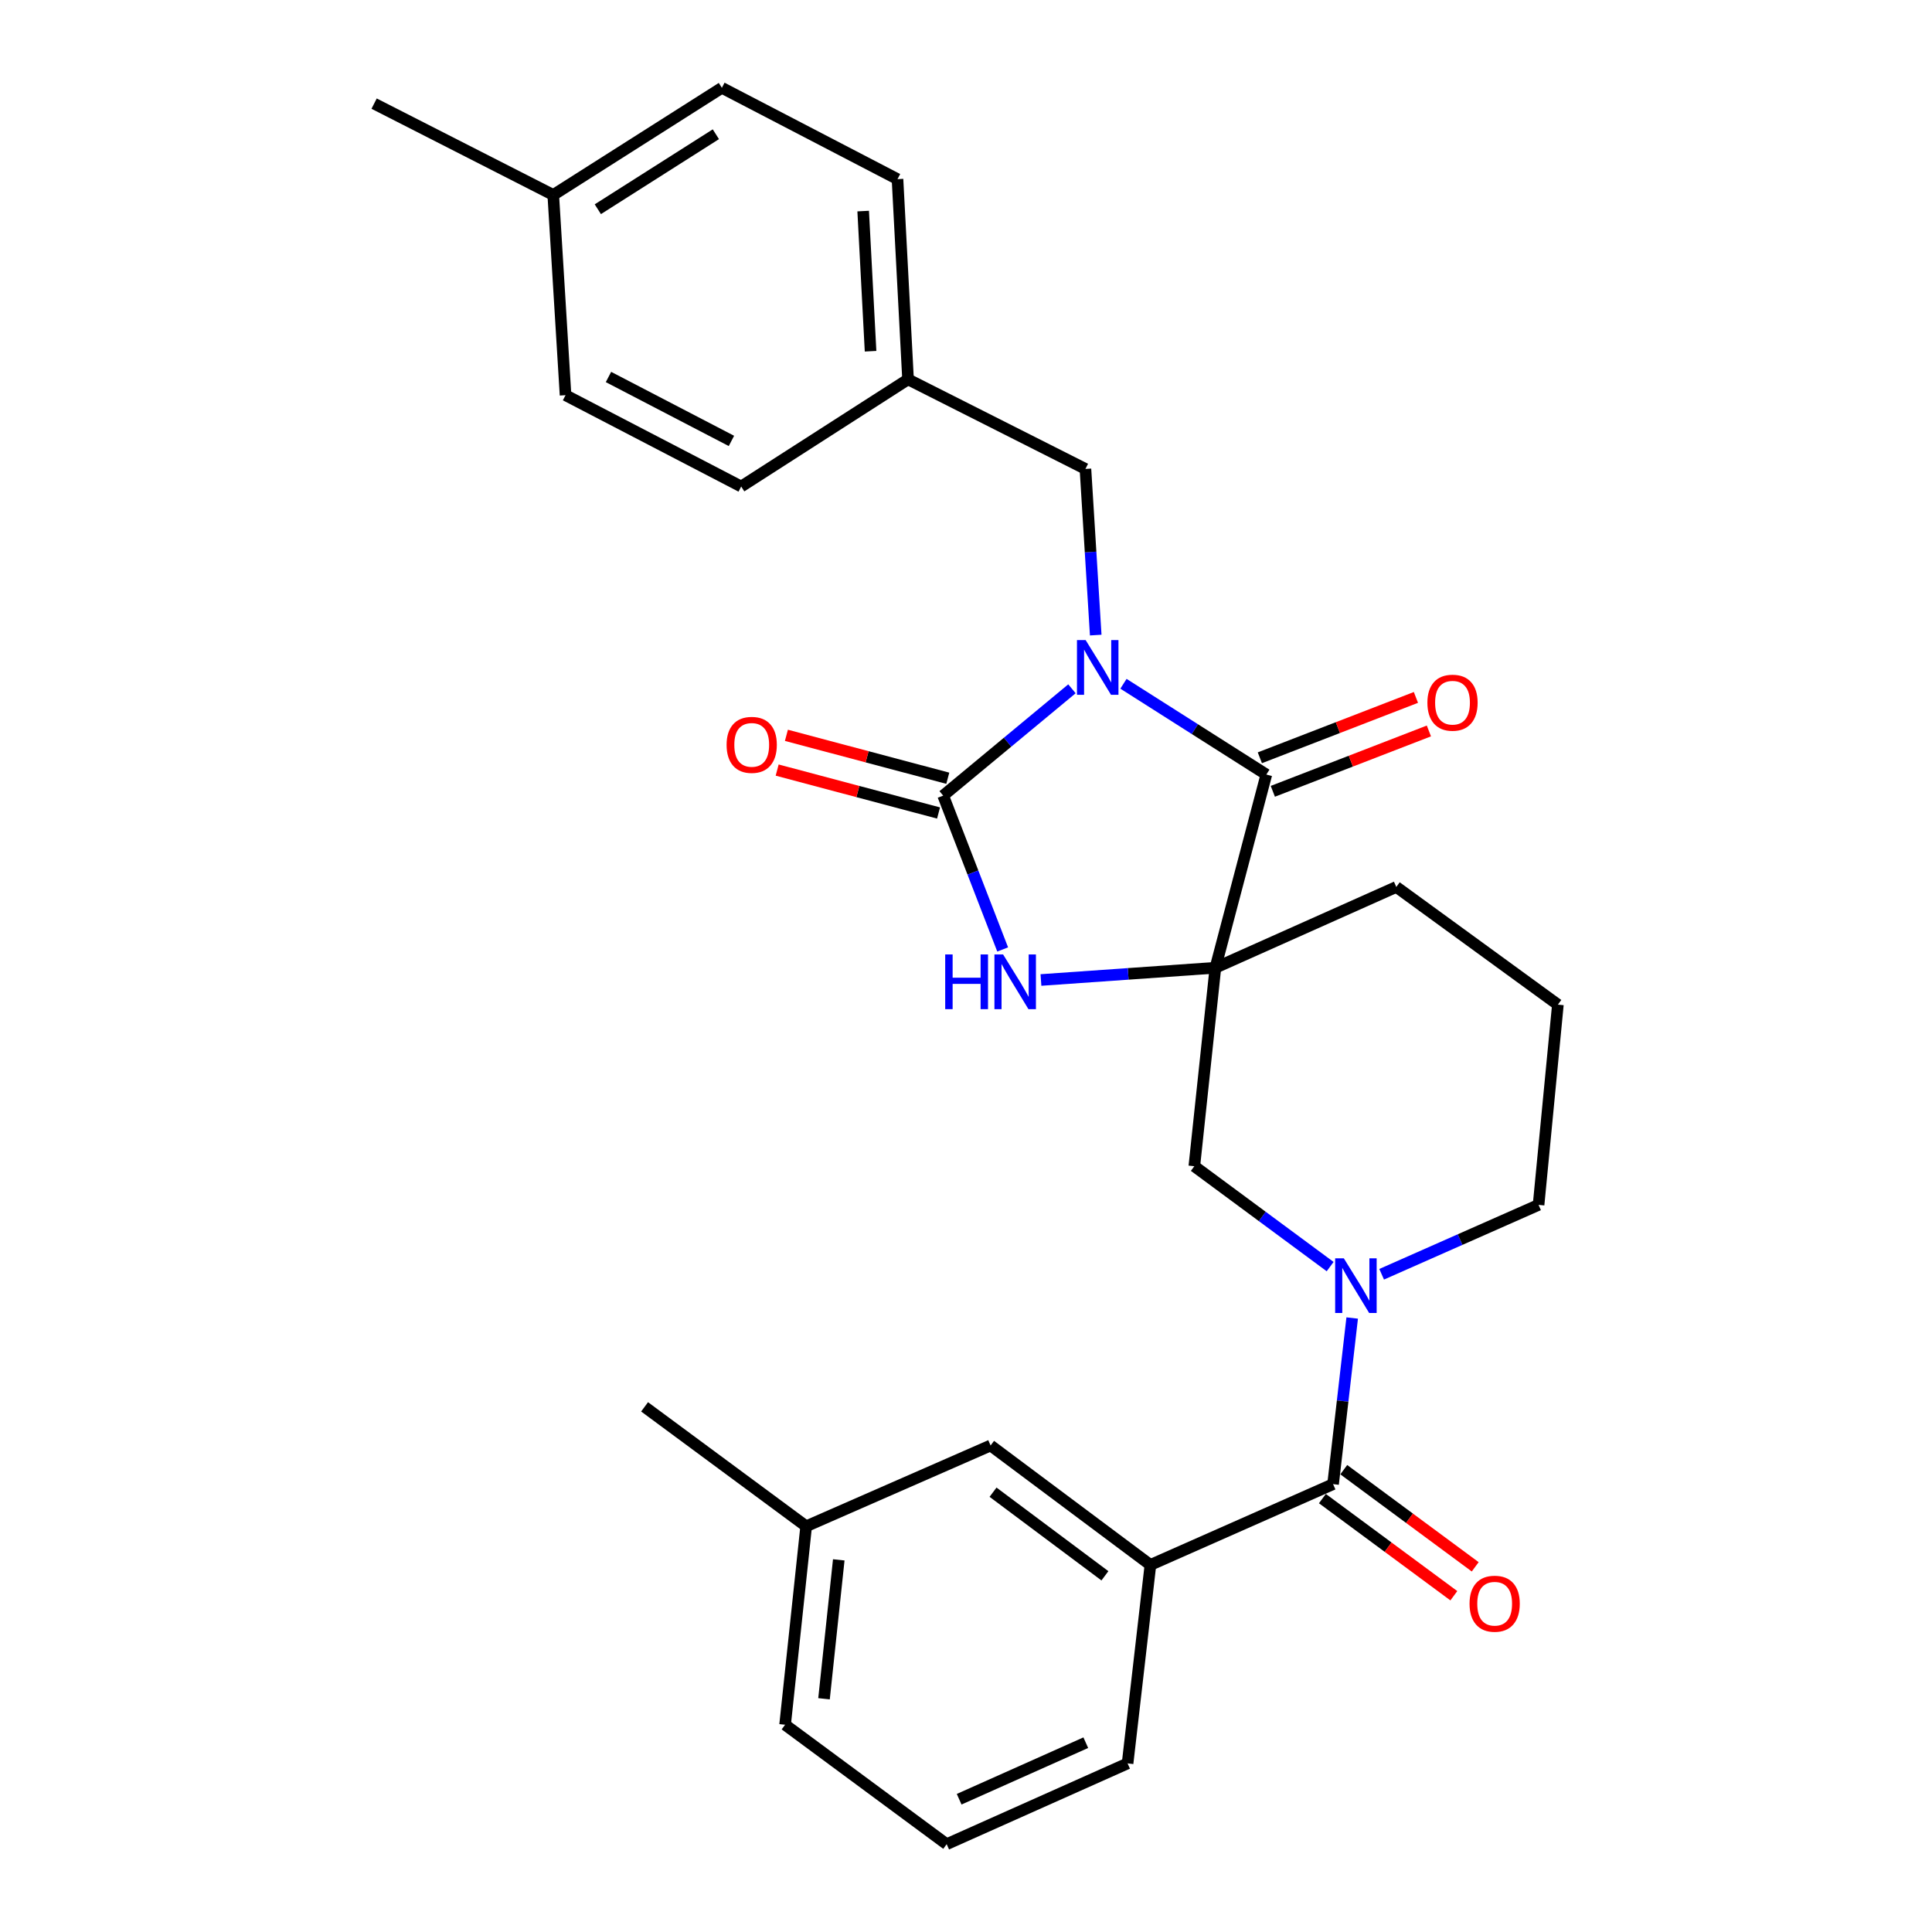 <?xml version='1.0' encoding='iso-8859-1'?>
<svg version='1.1' baseProfile='full'
              xmlns='http://www.w3.org/2000/svg'
                      xmlns:rdkit='http://www.rdkit.org/xml'
                      xmlns:xlink='http://www.w3.org/1999/xlink'
                  xml:space='preserve'
width='1000px' height='1000px' viewBox='0 0 1000 1000'>
<!-- END OF HEADER -->
<rect style='opacity:1.0;fill:#FFFFFF;stroke:none' width='1000' height='1000' x='0' y='0'> </rect>
<path class='bond-0' d='M 554.84,356.52 L 521.511,384.167' style='fill:none;fill-rule:evenodd;stroke:#0000FF;stroke-width:6px;stroke-linecap:butt;stroke-linejoin:miter;stroke-opacity:1' />
<path class='bond-0' d='M 521.511,384.167 L 488.182,411.814' style='fill:none;fill-rule:evenodd;stroke:#000000;stroke-width:6px;stroke-linecap:butt;stroke-linejoin:miter;stroke-opacity:1' />
<path class='bond-1' d='M 581.504,353.921 L 618.479,377.414' style='fill:none;fill-rule:evenodd;stroke:#0000FF;stroke-width:6px;stroke-linecap:butt;stroke-linejoin:miter;stroke-opacity:1' />
<path class='bond-1' d='M 618.479,377.414 L 655.455,400.906' style='fill:none;fill-rule:evenodd;stroke:#000000;stroke-width:6px;stroke-linecap:butt;stroke-linejoin:miter;stroke-opacity:1' />
<path class='bond-2' d='M 567.143,328.722 L 564.481,285.722' style='fill:none;fill-rule:evenodd;stroke:#0000FF;stroke-width:6px;stroke-linecap:butt;stroke-linejoin:miter;stroke-opacity:1' />
<path class='bond-2' d='M 564.481,285.722 L 561.82,242.722' style='fill:none;fill-rule:evenodd;stroke:#000000;stroke-width:6px;stroke-linecap:butt;stroke-linejoin:miter;stroke-opacity:1' />
<path class='bond-3' d='M 629.089,500.91 L 655.455,400.906' style='fill:none;fill-rule:evenodd;stroke:#000000;stroke-width:6px;stroke-linecap:butt;stroke-linejoin:miter;stroke-opacity:1' />
<path class='bond-4' d='M 629.089,500.91 L 618.181,603.633' style='fill:none;fill-rule:evenodd;stroke:#000000;stroke-width:6px;stroke-linecap:butt;stroke-linejoin:miter;stroke-opacity:1' />
<path class='bond-5' d='M 629.089,500.91 L 722.723,459.087' style='fill:none;fill-rule:evenodd;stroke:#000000;stroke-width:6px;stroke-linecap:butt;stroke-linejoin:miter;stroke-opacity:1' />
<path class='bond-6' d='M 629.089,500.91 L 583.941,504.076' style='fill:none;fill-rule:evenodd;stroke:#000000;stroke-width:6px;stroke-linecap:butt;stroke-linejoin:miter;stroke-opacity:1' />
<path class='bond-6' d='M 583.941,504.076 L 538.793,507.243' style='fill:none;fill-rule:evenodd;stroke:#0000FF;stroke-width:6px;stroke-linecap:butt;stroke-linejoin:miter;stroke-opacity:1' />
<path class='bond-7' d='M 488.182,411.814 L 503.581,451.625' style='fill:none;fill-rule:evenodd;stroke:#000000;stroke-width:6px;stroke-linecap:butt;stroke-linejoin:miter;stroke-opacity:1' />
<path class='bond-7' d='M 503.581,451.625 L 518.98,491.436' style='fill:none;fill-rule:evenodd;stroke:#0000FF;stroke-width:6px;stroke-linecap:butt;stroke-linejoin:miter;stroke-opacity:1' />
<path class='bond-8' d='M 490.574,402.821 L 448.809,391.713' style='fill:none;fill-rule:evenodd;stroke:#000000;stroke-width:6px;stroke-linecap:butt;stroke-linejoin:miter;stroke-opacity:1' />
<path class='bond-8' d='M 448.809,391.713 L 407.043,380.605' style='fill:none;fill-rule:evenodd;stroke:#FF0000;stroke-width:6px;stroke-linecap:butt;stroke-linejoin:miter;stroke-opacity:1' />
<path class='bond-8' d='M 485.79,420.807 L 444.025,409.699' style='fill:none;fill-rule:evenodd;stroke:#000000;stroke-width:6px;stroke-linecap:butt;stroke-linejoin:miter;stroke-opacity:1' />
<path class='bond-8' d='M 444.025,409.699 L 402.26,398.591' style='fill:none;fill-rule:evenodd;stroke:#FF0000;stroke-width:6px;stroke-linecap:butt;stroke-linejoin:miter;stroke-opacity:1' />
<path class='bond-9' d='M 658.812,409.585 L 699.202,393.962' style='fill:none;fill-rule:evenodd;stroke:#000000;stroke-width:6px;stroke-linecap:butt;stroke-linejoin:miter;stroke-opacity:1' />
<path class='bond-9' d='M 699.202,393.962 L 739.593,378.339' style='fill:none;fill-rule:evenodd;stroke:#FF0000;stroke-width:6px;stroke-linecap:butt;stroke-linejoin:miter;stroke-opacity:1' />
<path class='bond-9' d='M 652.097,392.227 L 692.488,376.604' style='fill:none;fill-rule:evenodd;stroke:#000000;stroke-width:6px;stroke-linecap:butt;stroke-linejoin:miter;stroke-opacity:1' />
<path class='bond-9' d='M 692.488,376.604 L 732.879,360.981' style='fill:none;fill-rule:evenodd;stroke:#FF0000;stroke-width:6px;stroke-linecap:butt;stroke-linejoin:miter;stroke-opacity:1' />
<path class='bond-10' d='M 688.477,655.592 L 653.329,629.613' style='fill:none;fill-rule:evenodd;stroke:#0000FF;stroke-width:6px;stroke-linecap:butt;stroke-linejoin:miter;stroke-opacity:1' />
<path class='bond-10' d='M 653.329,629.613 L 618.181,603.633' style='fill:none;fill-rule:evenodd;stroke:#000000;stroke-width:6px;stroke-linecap:butt;stroke-linejoin:miter;stroke-opacity:1' />
<path class='bond-11' d='M 699.891,682.198 L 694.945,725.192' style='fill:none;fill-rule:evenodd;stroke:#0000FF;stroke-width:6px;stroke-linecap:butt;stroke-linejoin:miter;stroke-opacity:1' />
<path class='bond-11' d='M 694.945,725.192 L 689.999,768.186' style='fill:none;fill-rule:evenodd;stroke:#000000;stroke-width:6px;stroke-linecap:butt;stroke-linejoin:miter;stroke-opacity:1' />
<path class='bond-12' d='M 715.141,659.56 L 755.751,641.6' style='fill:none;fill-rule:evenodd;stroke:#0000FF;stroke-width:6px;stroke-linecap:butt;stroke-linejoin:miter;stroke-opacity:1' />
<path class='bond-12' d='M 755.751,641.6 L 796.361,623.64' style='fill:none;fill-rule:evenodd;stroke:#000000;stroke-width:6px;stroke-linecap:butt;stroke-linejoin:miter;stroke-opacity:1' />
<path class='bond-13' d='M 689.999,768.186 L 595.454,809.999' style='fill:none;fill-rule:evenodd;stroke:#000000;stroke-width:6px;stroke-linecap:butt;stroke-linejoin:miter;stroke-opacity:1' />
<path class='bond-14' d='M 684.468,775.67 L 718.486,800.81' style='fill:none;fill-rule:evenodd;stroke:#000000;stroke-width:6px;stroke-linecap:butt;stroke-linejoin:miter;stroke-opacity:1' />
<path class='bond-14' d='M 718.486,800.81 L 752.505,825.951' style='fill:none;fill-rule:evenodd;stroke:#FF0000;stroke-width:6px;stroke-linecap:butt;stroke-linejoin:miter;stroke-opacity:1' />
<path class='bond-14' d='M 695.529,760.702 L 729.548,785.843' style='fill:none;fill-rule:evenodd;stroke:#000000;stroke-width:6px;stroke-linecap:butt;stroke-linejoin:miter;stroke-opacity:1' />
<path class='bond-14' d='M 729.548,785.843 L 763.566,810.983' style='fill:none;fill-rule:evenodd;stroke:#FF0000;stroke-width:6px;stroke-linecap:butt;stroke-linejoin:miter;stroke-opacity:1' />
<path class='bond-15' d='M 595.454,809.999 L 512.728,748.179' style='fill:none;fill-rule:evenodd;stroke:#000000;stroke-width:6px;stroke-linecap:butt;stroke-linejoin:miter;stroke-opacity:1' />
<path class='bond-15' d='M 571.905,815.634 L 513.996,772.361' style='fill:none;fill-rule:evenodd;stroke:#000000;stroke-width:6px;stroke-linecap:butt;stroke-linejoin:miter;stroke-opacity:1' />
<path class='bond-16' d='M 595.454,809.999 L 583.636,912.732' style='fill:none;fill-rule:evenodd;stroke:#000000;stroke-width:6px;stroke-linecap:butt;stroke-linejoin:miter;stroke-opacity:1' />
<path class='bond-17' d='M 561.82,242.722 L 470.005,196.36' style='fill:none;fill-rule:evenodd;stroke:#000000;stroke-width:6px;stroke-linecap:butt;stroke-linejoin:miter;stroke-opacity:1' />
<path class='bond-18' d='M 512.728,748.179 L 417.274,790.003' style='fill:none;fill-rule:evenodd;stroke:#000000;stroke-width:6px;stroke-linecap:butt;stroke-linejoin:miter;stroke-opacity:1' />
<path class='bond-19' d='M 722.723,459.087 L 806.36,519.997' style='fill:none;fill-rule:evenodd;stroke:#000000;stroke-width:6px;stroke-linecap:butt;stroke-linejoin:miter;stroke-opacity:1' />
<path class='bond-20' d='M 470.005,196.36 L 383.639,251.821' style='fill:none;fill-rule:evenodd;stroke:#000000;stroke-width:6px;stroke-linecap:butt;stroke-linejoin:miter;stroke-opacity:1' />
<path class='bond-21' d='M 470.005,196.36 L 464.546,92.727' style='fill:none;fill-rule:evenodd;stroke:#000000;stroke-width:6px;stroke-linecap:butt;stroke-linejoin:miter;stroke-opacity:1' />
<path class='bond-21' d='M 450.601,181.794 L 446.779,109.251' style='fill:none;fill-rule:evenodd;stroke:#000000;stroke-width:6px;stroke-linecap:butt;stroke-linejoin:miter;stroke-opacity:1' />
<path class='bond-22' d='M 796.361,623.64 L 806.36,519.997' style='fill:none;fill-rule:evenodd;stroke:#000000;stroke-width:6px;stroke-linecap:butt;stroke-linejoin:miter;stroke-opacity:1' />
<path class='bond-23' d='M 417.274,790.003 L 333.637,728.183' style='fill:none;fill-rule:evenodd;stroke:#000000;stroke-width:6px;stroke-linecap:butt;stroke-linejoin:miter;stroke-opacity:1' />
<path class='bond-24' d='M 417.274,790.003 L 406.365,892.726' style='fill:none;fill-rule:evenodd;stroke:#000000;stroke-width:6px;stroke-linecap:butt;stroke-linejoin:miter;stroke-opacity:1' />
<path class='bond-24' d='M 434.144,807.376 L 426.509,879.282' style='fill:none;fill-rule:evenodd;stroke:#000000;stroke-width:6px;stroke-linecap:butt;stroke-linejoin:miter;stroke-opacity:1' />
<path class='bond-25' d='M 286.365,100.905 L 373.641,45.455' style='fill:none;fill-rule:evenodd;stroke:#000000;stroke-width:6px;stroke-linecap:butt;stroke-linejoin:miter;stroke-opacity:1' />
<path class='bond-25' d='M 309.437,108.296 L 370.53,69.481' style='fill:none;fill-rule:evenodd;stroke:#000000;stroke-width:6px;stroke-linecap:butt;stroke-linejoin:miter;stroke-opacity:1' />
<path class='bond-26' d='M 286.365,100.905 L 193.64,53.633' style='fill:none;fill-rule:evenodd;stroke:#000000;stroke-width:6px;stroke-linecap:butt;stroke-linejoin:miter;stroke-opacity:1' />
<path class='bond-27' d='M 286.365,100.905 L 292.724,204.549' style='fill:none;fill-rule:evenodd;stroke:#000000;stroke-width:6px;stroke-linecap:butt;stroke-linejoin:miter;stroke-opacity:1' />
<path class='bond-28' d='M 383.639,251.821 L 292.724,204.549' style='fill:none;fill-rule:evenodd;stroke:#000000;stroke-width:6px;stroke-linecap:butt;stroke-linejoin:miter;stroke-opacity:1' />
<path class='bond-28' d='M 378.588,228.218 L 314.947,195.127' style='fill:none;fill-rule:evenodd;stroke:#000000;stroke-width:6px;stroke-linecap:butt;stroke-linejoin:miter;stroke-opacity:1' />
<path class='bond-29' d='M 464.546,92.727 L 373.641,45.455' style='fill:none;fill-rule:evenodd;stroke:#000000;stroke-width:6px;stroke-linecap:butt;stroke-linejoin:miter;stroke-opacity:1' />
<path class='bond-30' d='M 583.636,912.732 L 490.002,954.545' style='fill:none;fill-rule:evenodd;stroke:#000000;stroke-width:6px;stroke-linecap:butt;stroke-linejoin:miter;stroke-opacity:1' />
<path class='bond-30' d='M 562.002,902.011 L 496.458,931.28' style='fill:none;fill-rule:evenodd;stroke:#000000;stroke-width:6px;stroke-linecap:butt;stroke-linejoin:miter;stroke-opacity:1' />
<path class='bond-31' d='M 490.002,954.545 L 406.365,892.726' style='fill:none;fill-rule:evenodd;stroke:#000000;stroke-width:6px;stroke-linecap:butt;stroke-linejoin:miter;stroke-opacity:1' />
<path  class='atom-0' d='M 561.919 331.295
L 571.199 346.295
Q 572.119 347.775, 573.599 350.455
Q 575.079 353.135, 575.159 353.295
L 575.159 331.295
L 578.919 331.295
L 578.919 359.615
L 575.039 359.615
L 565.079 343.215
Q 563.919 341.295, 562.679 339.095
Q 561.479 336.895, 561.119 336.215
L 561.119 359.615
L 557.439 359.615
L 557.439 331.295
L 561.919 331.295
' fill='#0000FF'/>
<path  class='atom-4' d='M 489.236 494.019
L 493.076 494.019
L 493.076 506.059
L 507.556 506.059
L 507.556 494.019
L 511.396 494.019
L 511.396 522.339
L 507.556 522.339
L 507.556 509.259
L 493.076 509.259
L 493.076 522.339
L 489.236 522.339
L 489.236 494.019
' fill='#0000FF'/>
<path  class='atom-4' d='M 519.196 494.019
L 528.476 509.019
Q 529.396 510.499, 530.876 513.179
Q 532.356 515.859, 532.436 516.019
L 532.436 494.019
L 536.196 494.019
L 536.196 522.339
L 532.316 522.339
L 522.356 505.939
Q 521.196 504.019, 519.956 501.819
Q 518.756 499.619, 518.396 498.939
L 518.396 522.339
L 514.716 522.339
L 514.716 494.019
L 519.196 494.019
' fill='#0000FF'/>
<path  class='atom-5' d='M 695.557 651.293
L 704.837 666.293
Q 705.757 667.773, 707.237 670.453
Q 708.717 673.133, 708.797 673.293
L 708.797 651.293
L 712.557 651.293
L 712.557 679.613
L 708.677 679.613
L 698.717 663.213
Q 697.557 661.293, 696.317 659.093
Q 695.117 656.893, 694.757 656.213
L 694.757 679.613
L 691.077 679.613
L 691.077 651.293
L 695.557 651.293
' fill='#0000FF'/>
<path  class='atom-10' d='M 376.088 385.539
Q 376.088 378.739, 379.448 374.939
Q 382.808 371.139, 389.088 371.139
Q 395.368 371.139, 398.728 374.939
Q 402.088 378.739, 402.088 385.539
Q 402.088 392.419, 398.688 396.339
Q 395.288 400.219, 389.088 400.219
Q 382.848 400.219, 379.448 396.339
Q 376.088 392.459, 376.088 385.539
M 389.088 397.019
Q 393.408 397.019, 395.728 394.139
Q 398.088 391.219, 398.088 385.539
Q 398.088 379.979, 395.728 377.179
Q 393.408 374.339, 389.088 374.339
Q 384.768 374.339, 382.408 377.139
Q 380.088 379.939, 380.088 385.539
Q 380.088 391.259, 382.408 394.139
Q 384.768 397.019, 389.088 397.019
' fill='#FF0000'/>
<path  class='atom-11' d='M 738.819 363.712
Q 738.819 356.912, 742.179 353.112
Q 745.539 349.312, 751.819 349.312
Q 758.099 349.312, 761.459 353.112
Q 764.819 356.912, 764.819 363.712
Q 764.819 370.592, 761.419 374.512
Q 758.019 378.392, 751.819 378.392
Q 745.579 378.392, 742.179 374.512
Q 738.819 370.632, 738.819 363.712
M 751.819 375.192
Q 756.139 375.192, 758.459 372.312
Q 760.819 369.392, 760.819 363.712
Q 760.819 358.152, 758.459 355.352
Q 756.139 352.512, 751.819 352.512
Q 747.499 352.512, 745.139 355.312
Q 742.819 358.112, 742.819 363.712
Q 742.819 369.432, 745.139 372.312
Q 747.499 375.192, 751.819 375.192
' fill='#FF0000'/>
<path  class='atom-12' d='M 760.635 830.076
Q 760.635 823.276, 763.995 819.476
Q 767.355 815.676, 773.635 815.676
Q 779.915 815.676, 783.275 819.476
Q 786.635 823.276, 786.635 830.076
Q 786.635 836.956, 783.235 840.876
Q 779.835 844.756, 773.635 844.756
Q 767.395 844.756, 763.995 840.876
Q 760.635 836.996, 760.635 830.076
M 773.635 841.556
Q 777.955 841.556, 780.275 838.676
Q 782.635 835.756, 782.635 830.076
Q 782.635 824.516, 780.275 821.716
Q 777.955 818.876, 773.635 818.876
Q 769.315 818.876, 766.955 821.676
Q 764.635 824.476, 764.635 830.076
Q 764.635 835.796, 766.955 838.676
Q 769.315 841.556, 773.635 841.556
' fill='#FF0000'/>
</svg>
